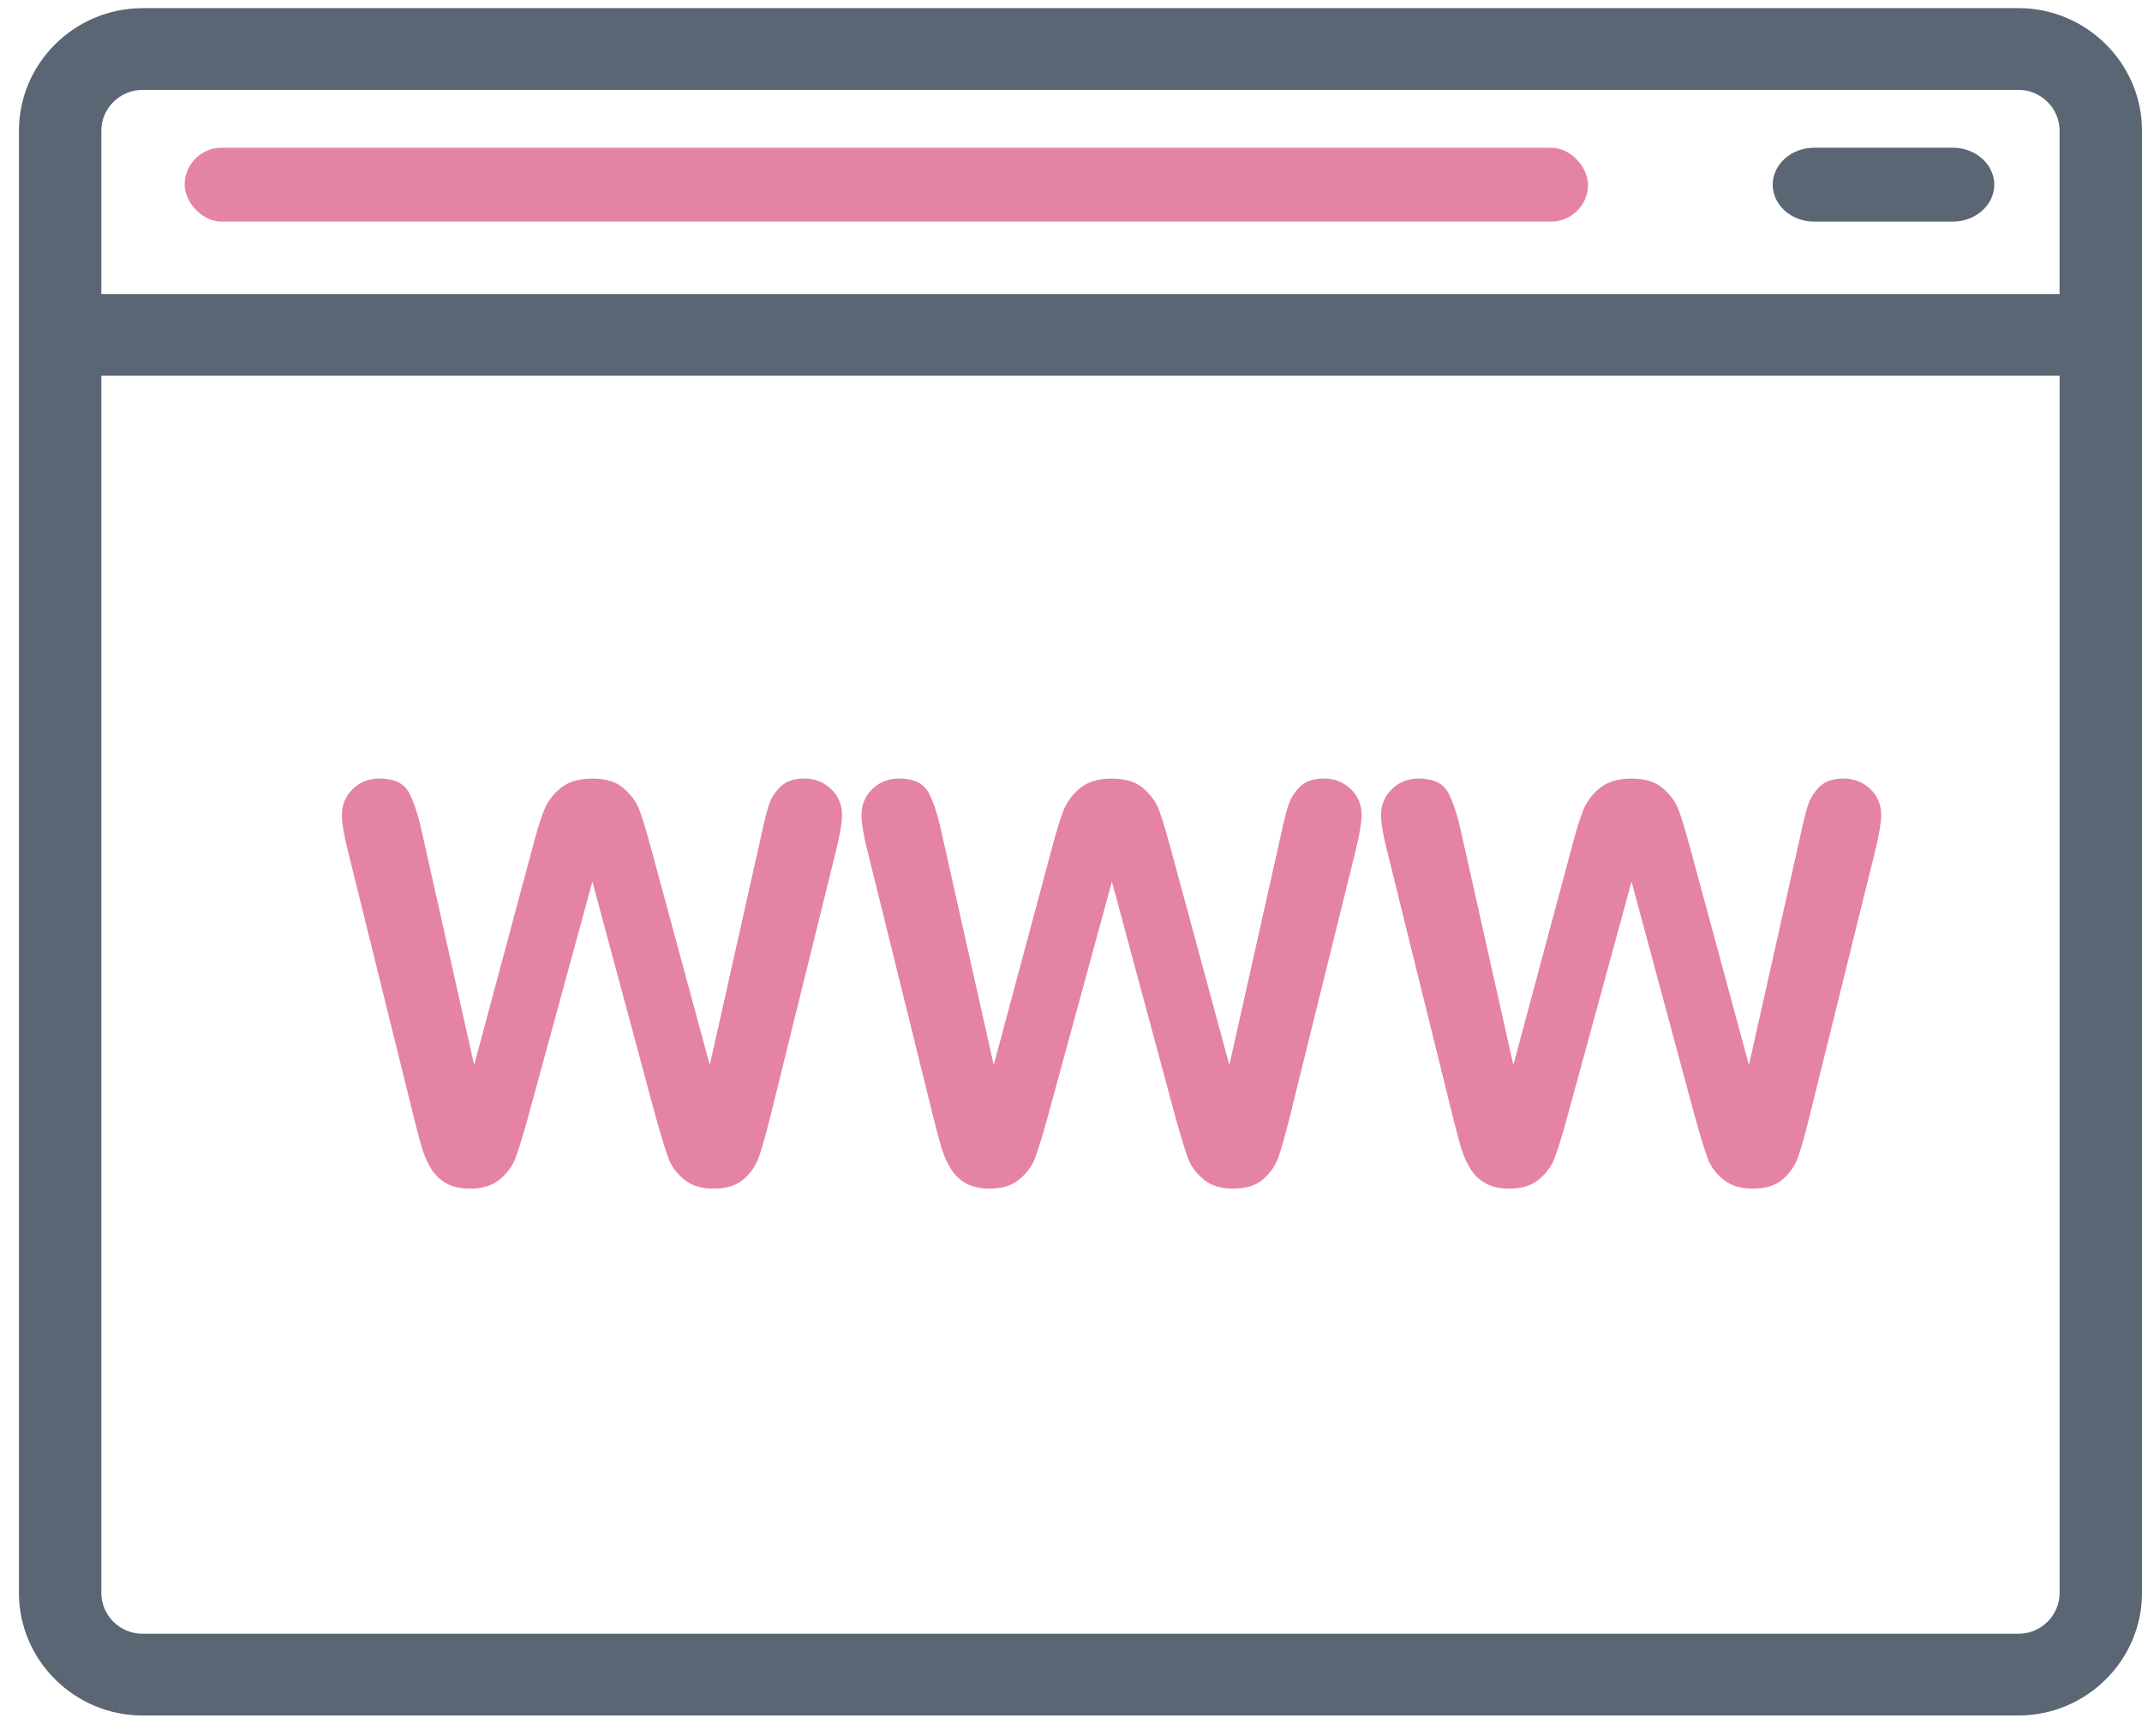 <svg xmlns="http://www.w3.org/2000/svg" width="58" height="47" viewBox="0 0 58 47">
    <g fill="none" fill-rule="evenodd">
        <path fill="#5b6674" d="M3.86 44.235c-.614 0-1.116-.497-1.116-1.105V10.174h53.025V43.13c0 .608-.502 1.105-1.115 1.105H3.859zM54.653 2.433c.613 0 1.115.498 1.115 1.106v4.423H2.744V3.54c0-.608.502-1.106 1.115-1.106h50.795zM3.859.221C2.02.221.513 1.714.513 3.54v39.59c0 1.825 1.506 3.318 3.346 3.318h50.795c1.84 0 3.346-1.493 3.346-3.317V3.539C58 1.714 56.494.22 54.654.22H3.859z"/>
        <path fill="#E583A2" fill-rule="nonzero" d="M17.774 30.308L16.04 23.87l-1.758 6.438c-.137.488-.246.839-.326 1.051-.08.213-.221.403-.421.571-.2.169-.467.253-.799.253-.268 0-.49-.05-.662-.15-.174-.1-.314-.242-.422-.425-.107-.183-.195-.4-.263-.652-.069-.251-.13-.484-.183-.7l-1.788-7.228c-.107-.42-.16-.74-.16-.96 0-.278.097-.512.292-.703.196-.19.437-.285.725-.285.396 0 .662.127.799.38.136.254.256.623.359 1.106l1.406 6.27 1.575-5.867c.117-.449.222-.79.315-1.025.092-.235.244-.437.454-.608.21-.171.495-.256.857-.256.366 0 .65.089.853.267.202.178.343.372.421.582.078.21.183.557.315 1.04l1.59 5.867 1.406-6.27c.068-.327.133-.583.194-.769.06-.185.166-.351.315-.498.148-.146.365-.22.648-.22.283 0 .523.095.721.283.198.188.297.423.297.706 0 .2-.054.52-.161.96l-1.787 7.229c-.122.488-.224.846-.304 1.073-.08.227-.218.426-.41.597-.193.17-.466.256-.817.256-.332 0-.598-.083-.799-.249-.2-.166-.339-.353-.417-.56-.078-.208-.188-.563-.33-1.066zm14.07 0l-1.736-6.438-1.757 6.438c-.137.488-.246.839-.326 1.051-.08.213-.221.403-.421.571-.2.169-.467.253-.799.253-.268 0-.49-.05-.663-.15-.173-.1-.313-.242-.42-.425-.108-.183-.196-.4-.264-.652-.069-.251-.13-.484-.184-.7l-1.787-7.228c-.107-.42-.16-.74-.16-.96 0-.278.097-.512.292-.703.195-.19.437-.285.725-.285.396 0 .662.127.799.38.136.254.256.623.358 1.106l1.407 6.27 1.574-5.867c.118-.449.223-.79.315-1.025.093-.235.245-.437.454-.608.21-.171.496-.256.857-.256.367 0 .651.089.854.267.202.178.343.372.42.582.079.21.184.557.316 1.04l1.59 5.867 1.405-6.27c.069-.327.133-.583.194-.769.061-.185.166-.351.315-.498.15-.146.365-.22.649-.22.283 0 .523.095.721.283.198.188.297.423.297.706 0 .2-.054.52-.161.96l-1.788 7.229c-.122.488-.223.846-.304 1.073-.08.227-.217.426-.41.597-.193.17-.465.256-.816.256-.332 0-.598-.083-.799-.249-.2-.166-.339-.353-.417-.56-.078-.208-.188-.563-.33-1.066zm14.07 0l-1.736-6.438-1.758 6.438c-.136.488-.245.839-.326 1.051-.08.213-.22.403-.42.571-.2.169-.467.253-.799.253-.269 0-.49-.05-.663-.15-.173-.1-.314-.242-.421-.425-.107-.183-.195-.4-.264-.652-.068-.251-.13-.484-.183-.7l-1.787-7.228c-.107-.42-.161-.74-.161-.96 0-.278.098-.512.293-.703.195-.19.437-.285.725-.285.396 0 .662.127.798.38.137.254.257.623.36 1.106l1.406 6.27 1.574-5.867c.117-.449.222-.79.315-1.025.093-.235.244-.437.454-.608.21-.171.496-.256.857-.256.366 0 .65.089.853.267.203.178.344.372.422.582.078.21.183.557.315 1.04l1.589 5.867 1.406-6.27c.069-.327.133-.583.194-.769.061-.185.166-.351.315-.498.15-.146.365-.22.648-.22.284 0 .524.095.722.283.198.188.296.423.296.706 0 .2-.053.52-.16.96l-1.788 7.229c-.122.488-.223.846-.304 1.073-.08.227-.217.426-.41.597-.193.17-.465.256-.817.256-.332 0-.598-.083-.798-.249-.2-.166-.34-.353-.417-.56-.078-.208-.188-.563-.33-1.066z"/>
        <path fill="#5b6674" d="M49.121 6h3.758C53.495 6 54 5.55 54 5s-.505-1-1.121-1H49.12C48.505 4 48 4.45 48 5s.505 1 1.121 1"/>
        <rect width="38" height="2" x="5" y="4" fill="#E583A2" fill-rule="nonzero" rx="1"/>
    </g>
</svg>
